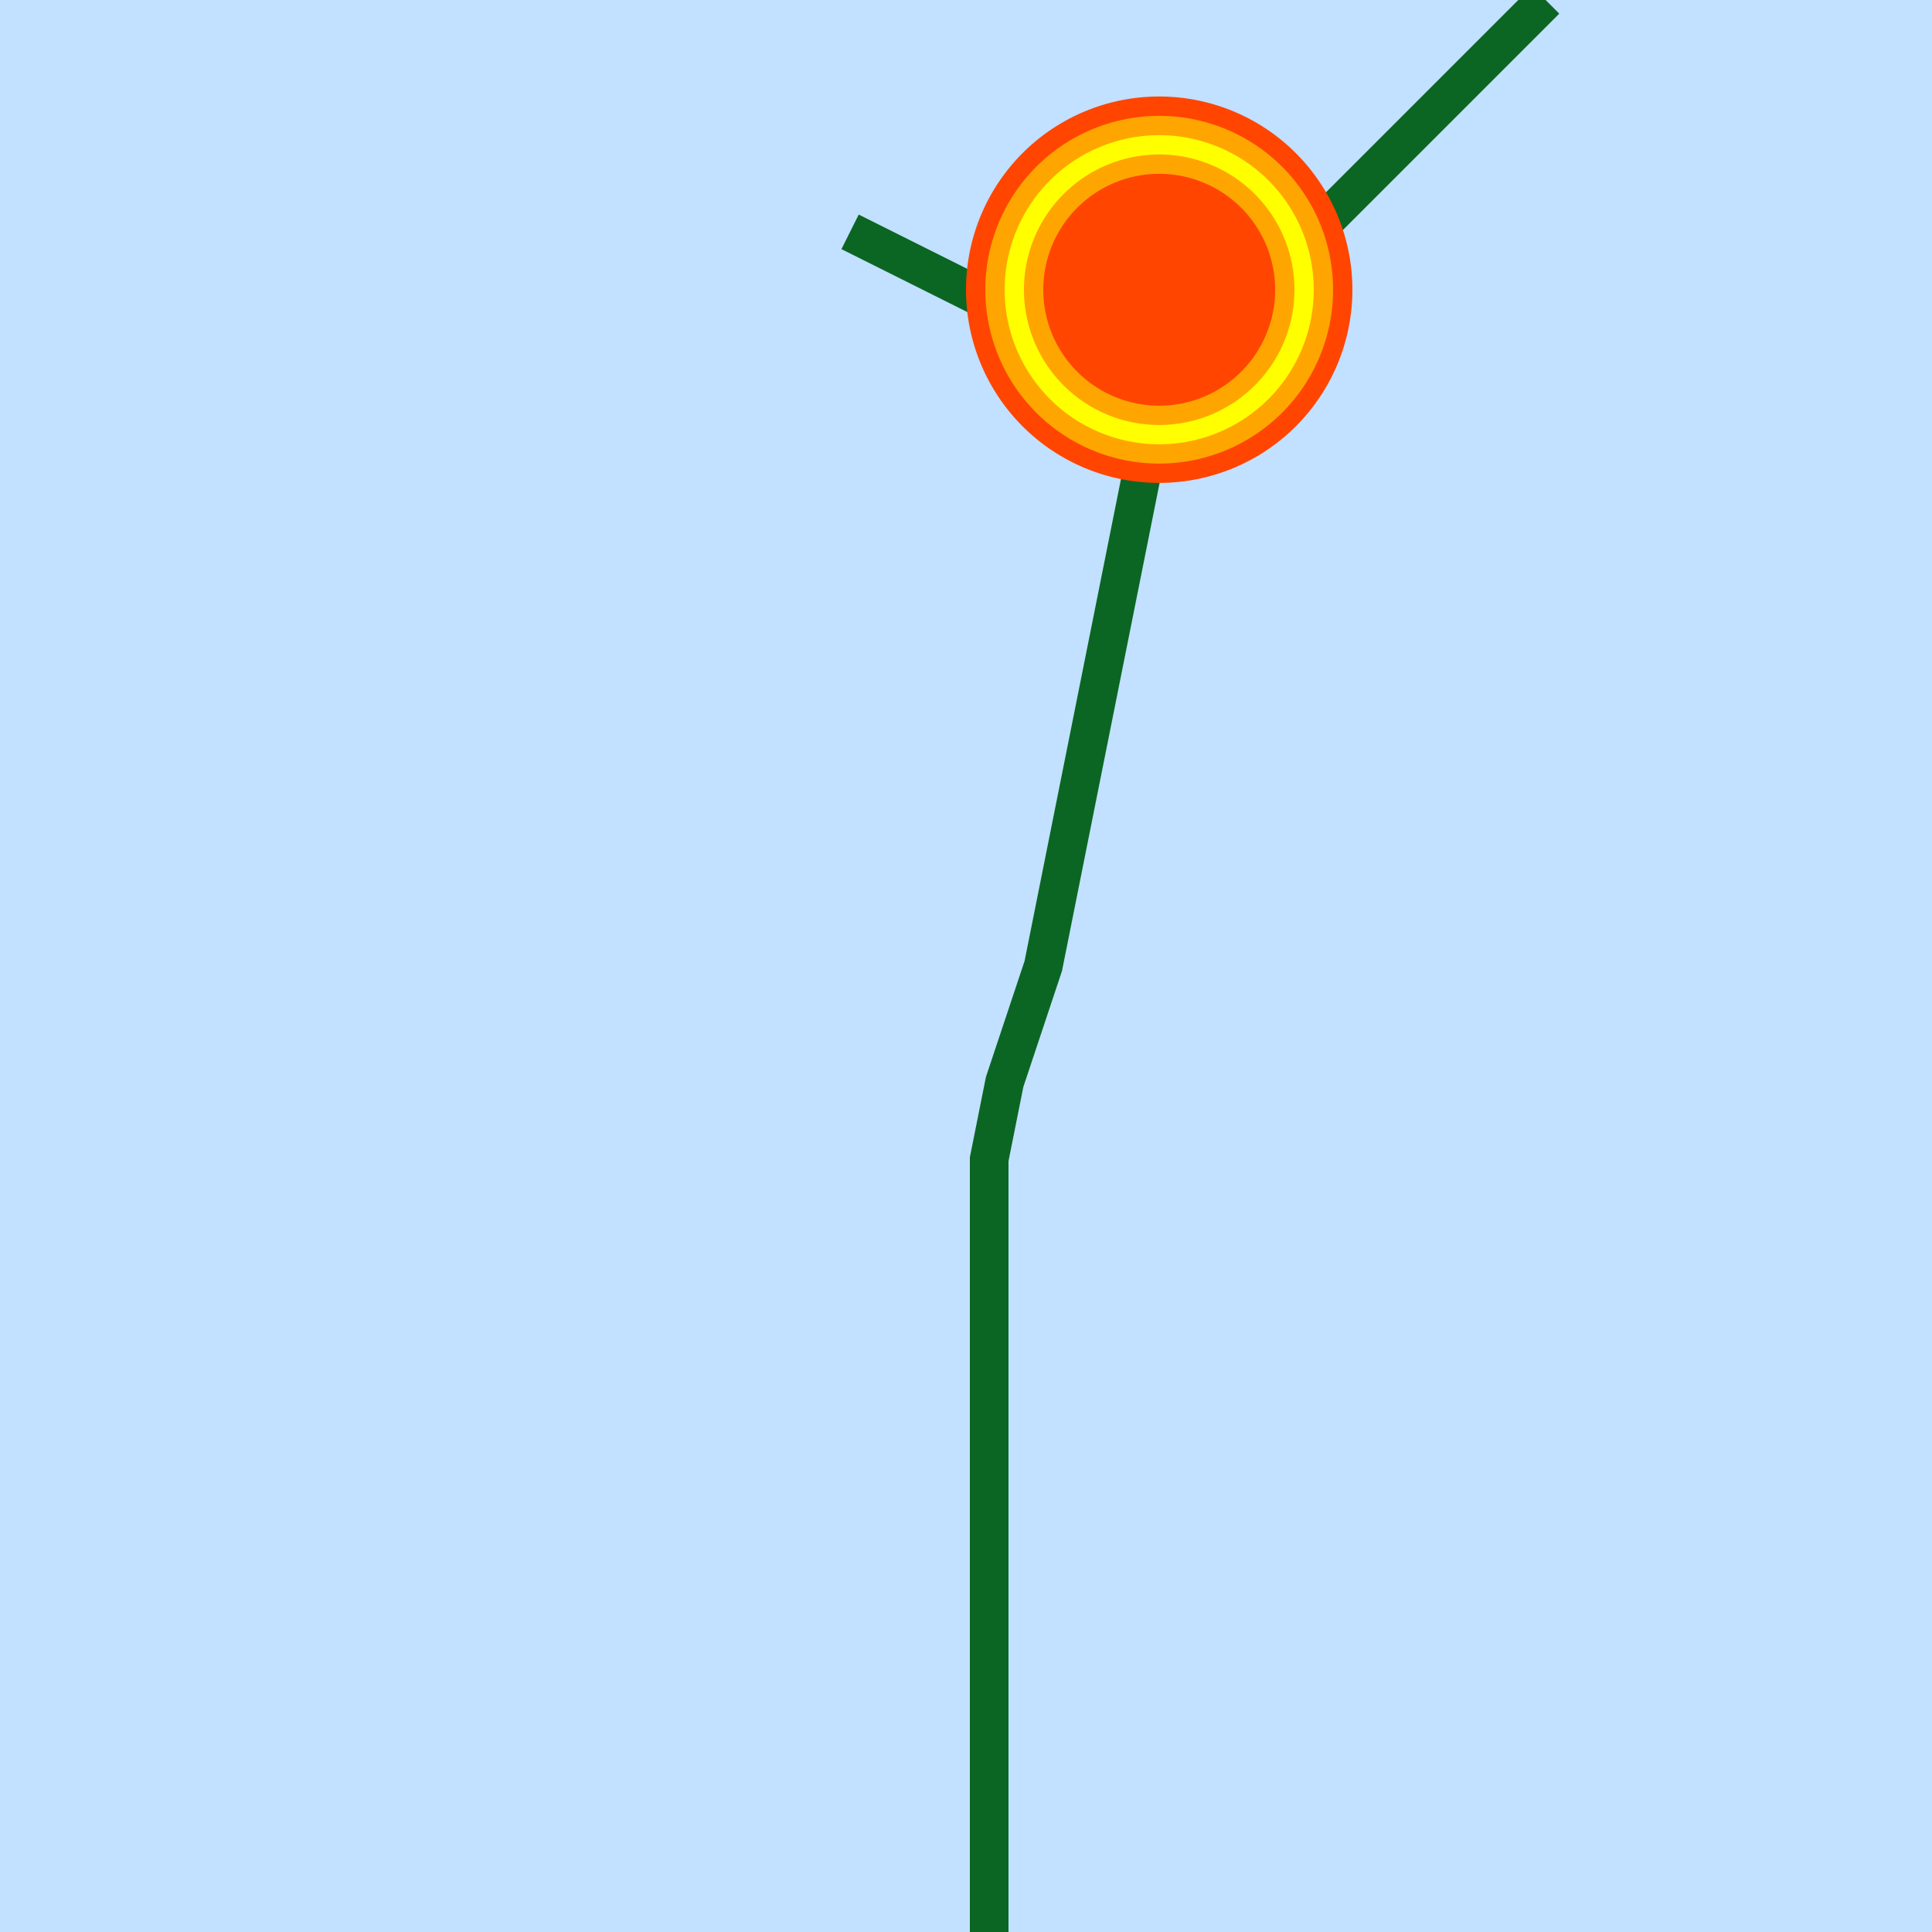 <!--

Generated by DrawGPT.
Free, open source, AI generated images in SVG, PNG, and HTML Canvas format.
https://drawgpt.ai

Created: 2023-09-26T08:23:56.983Z
Link: https://drawgpt.ai/prompt/39038/

-->
<svg xmlns="http://www.w3.org/2000/svg" xmlns:xlink="http://www.w3.org/1999/xlink" width="500" height="500"><defs/><g><rect fill="#C2E0FF" stroke="none" x="0" y="0" width="512" height="512"/><path fill="none" stroke="#0B6623" paint-order="fill stroke markers" d=" M 256 512 L 256 300 L 260 280 L 270 250 L 280 200 L 290 150 L 300 100" stroke-miterlimit="10" stroke-width="10" stroke-dasharray=""/><path fill="none" stroke="#0B6623" paint-order="fill stroke markers" d=" M 300 100 L 320 80 L 340 60 L 360 40 L 380 20 L 400 0" stroke-miterlimit="10" stroke-width="10" stroke-dasharray=""/><path fill="none" stroke="#0B6623" paint-order="fill stroke markers" d=" M 300 100 L 280 90 L 260 80 L 240 70 L 220 60" stroke-miterlimit="10" stroke-width="10" stroke-dasharray=""/><path fill="#FF4500" stroke="none" paint-order="stroke fill markers" d=" M 350 75 A 50 50 0 1 1 350 74.95"/><path fill="#FFA500" stroke="none" paint-order="stroke fill markers" d=" M 345 75 A 45 45 0 1 1 345 74.955"/><path fill="#FFFF00" stroke="none" paint-order="stroke fill markers" d=" M 340 75 A 40 40 0 1 1 340 74.96"/><path fill="#FFA500" stroke="none" paint-order="stroke fill markers" d=" M 335 75 A 35 35 0 1 1 335 74.965"/><path fill="#FF4500" stroke="none" paint-order="stroke fill markers" d=" M 330 75 A 30 30 0 1 1 330 74.97"/></g></svg>